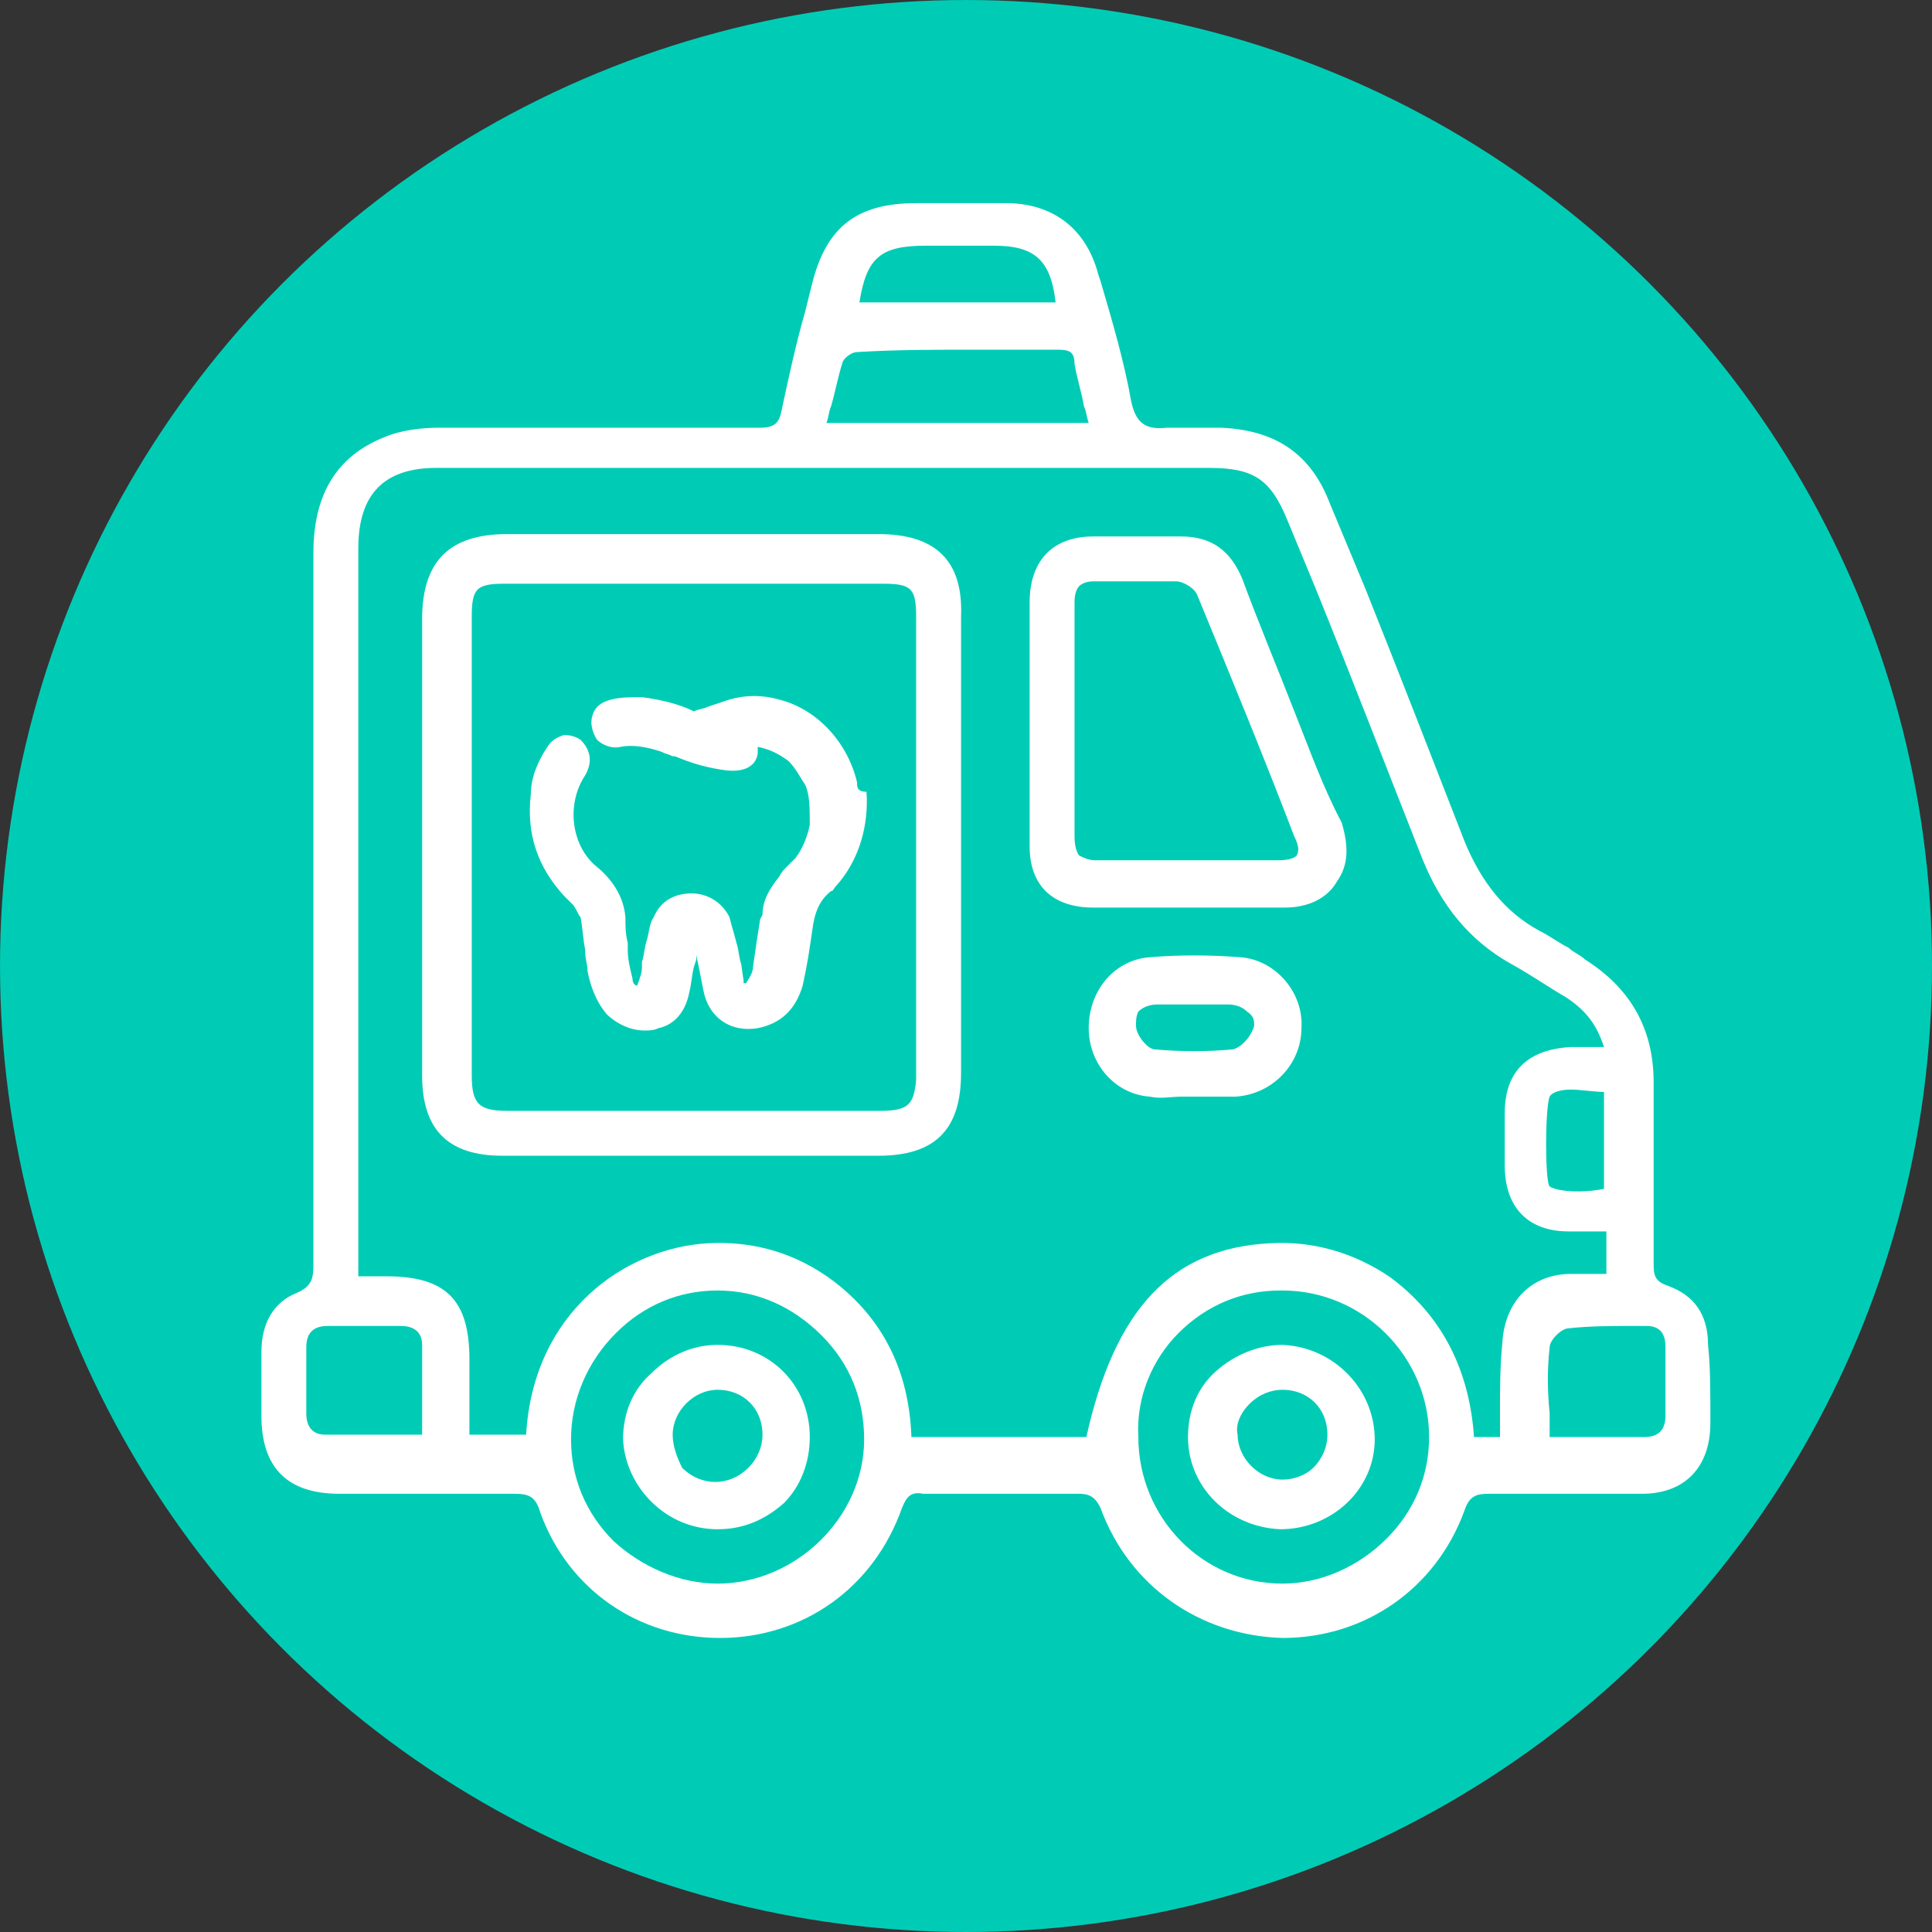 <svg xmlns="http://www.w3.org/2000/svg" xmlns:xlink="http://www.w3.org/1999/xlink" id="Capa_1" x="0px" y="0px" width="170.079px" height="170.079px" viewBox="425.195 66.615 170.079 170.079" xml:space="preserve"><rect x="425.195" y="66.615" width="170.079" height="170.079" fill="#333333" stroke="none"/><circle fill="#00CCB6" cx="510.235" cy="151.655" r="85.039"></circle><g>	<g>		<path fill="#FFFFFF" d="M488.366,201.238L488.366,201.238c2.29,0,4.163-0.832,5.828-2.29c1.456-1.456,2.288-3.537,2.288-5.825   c0-4.579-3.538-8.116-8.116-8.116l0,0c-2.08,0-4.161,0.833-5.826,2.497c-1.664,1.456-2.496,3.537-2.496,5.825   C480.25,197.492,483.788,201.238,488.366,201.238z M484.413,192.914c0-2.081,1.873-3.954,3.953-3.954l0,0   c2.29,0,3.955,1.666,3.955,3.954c0,1.041-0.417,2.082-1.249,2.913c-0.833,0.833-1.872,1.248-2.913,1.248l0,0   c-1.041,0-2.081-0.415-2.913-1.248C484.829,194.996,484.413,193.955,484.413,192.914z"></path>		<path fill="#FFFFFF" d="M575.557,185.007c0-2.705-1.249-4.37-3.537-5.202c-1.25-0.417-1.25-1.041-1.25-2.081   c0-4.37,0-8.74,0-13.109v-2.705c0-4.786-2.081-8.324-6.034-10.82c-0.416-0.417-1.04-0.625-1.457-1.041   c-0.832-0.416-1.665-1.041-2.496-1.457c-3.121-1.664-5.203-4.37-6.659-7.908c-2.914-7.49-5.827-14.982-8.739-22.265   c-1.041-2.497-2.081-4.994-3.122-7.491c-1.665-4.37-4.787-6.451-9.571-6.659c-0.209,0-0.624,0-0.833,0c-1.249,0-2.705,0-3.954,0   c-1.873,0.208-2.705-0.417-3.121-2.289c-0.625-3.538-1.666-7.076-2.705-10.613l-0.208-0.625c-1.041-3.954-3.954-6.243-8.115-6.243   c-2.082,0-3.955,0-6.035,0h-1.873c-5.203,0-7.907,2.081-9.156,7.075l-0.624,2.498c-0.832,2.913-1.457,5.826-2.081,8.739   c-0.208,1.041-0.624,1.457-1.873,1.457l0,0c-3.537,0-7.075,0-10.612,0c-2.705,0-5.202,0-7.907,0c-3.329,0-6.66,0-9.78,0   c-1.456,0-3.329,0.208-4.785,0.832c-4.163,1.665-6.244,4.994-6.244,10.196c0,11.653,0,23.514,0,35.167c0,9.155,0,18.104,0,27.26   c0,1.249,0,2.081-1.456,2.705c-2.08,0.832-3.121,2.705-3.121,5.202c0,1.458,0,2.913,0,4.37v1.249c0,4.577,2.288,6.868,6.867,6.868   h1.04c4.577,0,9.572,0,14.15,0c0,0,0,0,0.207,0c1.249,0,1.873,0.206,2.29,1.663c2.497,6.867,8.739,11.029,15.814,11.029l0,0   c7.283,0,13.526-4.37,16.022-11.445c0.417-1.041,0.833-1.456,1.873-1.247c4.578,0,9.365,0,13.734,0l0,0   c1.041,0,1.456,0.415,1.873,1.247c2.497,6.866,8.739,11.236,16.023,11.445l0,0c7.283,0,13.526-4.37,16.022-11.238   c0.416-1.248,1.041-1.454,2.082-1.454l0,0c5.2,0,9.571,0,13.524,0c3.746,0,6.034-2.291,6.034-6.244   C575.764,188.96,575.764,186.88,575.557,185.007z M500.852,93.24c0.623-3.955,1.872-4.995,5.827-4.995h0.832   c1.664,0,3.537,0,5.202,0c3.537,0,4.993,1.249,5.41,4.995H500.852z M510.631,97.401c2.499,0,5.204,0,7.701,0   c1.04,0,1.456,0.208,1.456,1.249c0.208,1.248,0.625,2.497,0.832,3.745c0.208,0.416,0.208,0.832,0.417,1.457h-23.099   c0.207-0.416,0.207-1.041,0.416-1.457c0.415-1.457,0.625-2.705,1.04-3.954c0.209-0.416,0.833-0.832,1.248-0.832   C503.973,97.401,507.302,97.401,510.631,97.401z M557.245,190.626c0,0.832,0,1.664,0,2.497h-2.289   c-0.416-6.034-2.913-10.821-7.491-14.15c-3.121-2.081-6.658-3.122-10.404-2.913c-8.741,0.416-13.734,5.825-16.231,17.063H505.43   c-0.209-5.828-2.498-10.404-6.867-13.735c-3.329-2.496-7.075-3.537-11.029-3.328c-7.283,0.416-15.397,6.034-16.022,16.854h-4.994   v-2.081c0-1.456,0-3.121,0-4.577c0-5.203-2.081-7.283-7.283-7.283h-2.497V156.29c0-13.734,0-27.467,0-41.409   c0-4.787,2.29-7.075,6.867-7.075c22.682,0,45.363,0,68.046,0c3.954,0,5.41,1.041,6.866,4.578l2.497,6.035   c3.122,7.699,6.242,15.815,9.364,23.722c1.665,4.162,4.162,7.283,7.908,9.365c1.872,1.04,3.328,2.08,4.786,2.913   c1.873,1.249,2.705,2.497,3.329,4.369c-0.209,0-0.624,0-0.833,0c-0.832,0-1.457,0-2.081,0c-3.745,0.209-5.825,2.081-5.825,5.827   c0,1.665,0,3.12,0,4.578c0,3.746,2.08,5.826,5.617,5.826c0.832,0,1.457,0,2.289,0c0.416,0,0.624,0,1.041,0v3.745   c-0.208,0-0.625,0-0.832,0c-0.832,0-1.457,0-2.29,0c-3.537,0-5.825,2.497-6.034,6.035   C557.245,186.88,557.245,188.753,557.245,190.626z M479.419,183.967c2.497-2.497,5.617-3.746,8.946-3.746l0,0   c3.538,0,6.659,1.457,9.156,3.953c2.497,2.497,3.746,5.618,3.746,9.155c0,6.868-6.034,12.696-12.902,12.696l0,0   c-3.329,0-6.658-1.458-9.156-3.746c-2.495-2.498-3.744-5.619-3.744-8.95C475.465,189.792,476.921,186.463,479.419,183.967z    M561.614,163.158c0.209-0.417,1.041-0.625,1.873-0.625c0.833,0,2.081,0.208,2.914,0.208v8.533   c-2.081,0.415-4.161,0.206-4.787-0.209C561.199,170.648,561.199,164.197,561.614,163.158z M528.945,183.967   c2.496-2.497,5.618-3.746,8.947-3.746c0,0,0,0,0.209,0c7.074,0,12.9,5.827,12.9,12.902c0,3.328-1.249,6.449-3.746,8.947   c-2.496,2.497-5.825,3.955-9.154,3.955l0,0c-7.075,0-12.694-5.828-12.694-12.902C525.199,189.585,526.656,186.256,528.945,183.967   z M561.614,185.216c0-0.624,1.041-1.665,1.665-1.665c1.873-0.208,3.746-0.208,5.827-0.208h1.039c1.458,0,1.666,1.04,1.666,1.873   c0,2.496,0,4.161,0,6.034c0,1.249-0.625,1.873-1.873,1.873l0,0c-1.04,0-2.081,0-3.329,0c-0.832,0-1.664,0-2.498,0h-2.497   c0-0.833,0-1.458,0-2.082C561.406,188.96,561.406,187.089,561.614,185.216z M452.159,185.216c0-1.249,0.624-1.873,1.873-1.873   c1.041,0,2.081,0,3.122,0c1.039,0,2.288,0,3.329,0c1.248,0,1.873,0.624,1.873,1.664c0,1.873,0,3.746,0,5.619   c0,0.832,0,1.456,0,2.288h-2.498c-2.08,0-3.953,0-6.034,0c-1.041,0-1.665-0.624-1.665-1.873   C452.159,189.168,452.159,187.089,452.159,185.216z"></path>		<path fill="#FFFFFF" d="M500.643,135.481c-0.832-3.538-3.536-6.451-6.866-7.283c-1.456-0.416-2.914-0.416-4.37,0   c-0.624,0.208-1.248,0.417-1.873,0.625c-0.416,0.208-0.832,0.208-1.248,0.416c-1.249-0.625-2.913-1.041-4.578-1.249   c-1.04,0-1.872,0-2.705,0.208c-0.832,0.208-1.456,0.625-1.665,1.457c-0.208,0.624,0,1.457,0.416,2.081   c0.417,0.417,1.249,0.833,2.082,0.624c1.04-0.208,2.288,0,3.537,0.416c0.415,0.208,0.624,0.208,1.04,0.417h0.209   c1.456,0.624,2.912,1.04,4.578,1.249c2.288,0.208,2.704-1.041,2.704-1.666c0-0.208,0-0.416,0-0.416   c1.04,0.208,1.873,0.625,2.705,1.249c0.625,0.624,1.041,1.456,1.457,2.081c0.416,0.832,0.416,2.081,0.416,3.537   c-0.209,1.041-0.624,2.081-1.248,2.913c-0.209,0.208-0.417,0.416-0.625,0.625l-0.207,0.208c-0.208,0.208-0.417,0.417-0.625,0.833   c-0.833,1.04-1.456,2.081-1.456,3.329l-0.209,0.416c-0.208,1.249-0.417,2.706-0.624,4.162c0,0.417-0.208,0.833-0.625,1.457   c0,0,0,0-0.207,0c0,0,0,0,0-0.208l-0.208-1.456c-0.209-0.625-0.209-1.249-0.417-1.873c-0.207-0.833-0.416-1.457-0.624-2.289   c-0.624-1.249-1.873-2.081-3.329-2.081s-2.705,0.624-3.329,2.081c-0.417,0.624-0.417,1.456-0.625,2.08   c-0.207,0.625-0.207,1.249-0.416,1.873v0.416c0,0.625-0.208,1.041-0.416,1.666c-0.209,0-0.416-0.209-0.416-0.625   c-0.208-0.832-0.417-1.664-0.417-2.497v-0.624c-0.208-0.833-0.208-1.457-0.208-2.289c-0.207-2.289-1.663-3.746-2.704-4.578   c-2.081-1.873-2.498-5.411-0.832-7.907c0.832-1.457,0.207-2.498-0.417-3.122c-0.624-0.416-1.249-0.416-1.456-0.416   c-0.625,0.208-1.041,0.416-1.457,1.04c-0.833,1.249-1.457,2.705-1.457,4.162c-0.416,3.538,0.624,6.45,2.914,8.948l0.207,0.208   c0.209,0.208,0.417,0.416,0.625,0.625c0.415,0.625,0.415,0.832,0.624,1.041c0.208,1.04,0.208,1.873,0.417,2.913v0.208   c0,0.625,0.207,1.041,0.207,1.665c0.208,1.04,0.625,2.497,1.666,3.745c0.832,0.833,2.08,1.456,3.329,1.456   c0.415,0,0.832,0,1.248-0.207c1.04-0.208,2.289-1.04,2.705-3.122c0.208-0.832,0.208-1.456,0.416-2.289l0.209-0.623   c0-0.209,0-0.209,0-0.417l0.623,3.122c0.416,2.289,2.289,3.745,4.786,3.329c2.081-0.416,3.33-1.665,3.954-3.745   c0.415-1.873,0.624-3.33,0.832-4.787c0.208-1.664,0.624-2.705,1.665-3.537c0.208,0,0.208-0.208,0.415-0.416   c2.082-2.289,2.914-5.411,2.705-8.324C500.643,136.313,500.643,135.897,500.643,135.481z"></path>		<path fill="#FFFFFF" d="M534.355,150.88c-2.705-0.208-5.41-0.208-7.907,0c-3.122,0.209-5.41,2.914-5.41,6.243   c0,3.121,2.288,5.826,5.41,6.035c0.832,0.207,1.871,0,2.705,0c0.416,0,0.624,0,1.041,0l0,0h0.207c0.416,0,0.832,0,1.04,0   c0.417,0,0.833,0,1.041,0c0.415,0,0.832,0,1.456,0c3.331-0.209,5.827-2.914,5.827-6.035   C539.972,154.001,537.475,151.089,534.355,150.88z M535.604,156.915c-0.209,0.832-1.041,1.872-1.873,2.081   c-2.29,0.207-4.578,0.207-6.868,0c-0.624,0-1.664-1.249-1.664-2.081c0-0.416,0-0.832,0.208-1.248   c0.417-0.417,1.041-0.625,1.665-0.625c0.417,0,0.832,0,1.247,0c0.417,0,0.626,0,1.041,0c0.625,0,1.249,0,1.873,0   c0.625,0,1.458,0,2.081,0c0.624,0,1.249,0.208,1.665,0.625C535.604,156.083,535.604,156.499,535.604,156.915z"></path>		<path fill="#FFFFFF" d="M502.516,113.632c-10.821,0-21.641,0-32.67,0c-4.994,0-7.49,2.289-7.49,7.491c0,4.786,0,9.572,0,14.358   v5.827v5.826c0,4.787,0,9.573,0,14.151c0,4.785,2.288,7.073,7.073,7.073c4.995,0,9.99,0,14.983,0c6.035,0,12.069,0,18.104,0   c4.995,0,7.283-2.288,7.283-7.282c0-13.317,0-26.843,0-40.161C510.008,115.921,507.511,113.632,502.516,113.632z M502.724,164.406   c-11.029,0-21.849,0-32.878,0c-2.496,0-3.121-0.624-3.121-3.121c0-13.526,0-26.844,0-40.37c0-2.498,0.416-2.914,2.913-2.914   c5.619,0,11.029,0,16.647,0s11.028,0,16.646,0c2.498,0,2.914,0.416,2.914,2.914c0,4.786,0,9.571,0,14.566v11.653   c0,4.787,0,9.573,0,14.566C505.638,163.782,505.221,164.406,502.724,164.406z"></path>		<path fill="#FFFFFF" d="M539.14,129.239c-1.456-3.746-3.121-7.7-4.577-11.653c-1.04-2.498-2.705-3.746-5.41-3.746   c-2.29,0-4.995,0-7.7,0c-3.537,0-5.617,2.081-5.617,5.827c0,2.497,0,4.994,0,7.283c0,1.04,0,2.289,0,3.329c0,1.041,0,2.289,0,3.33   c0,2.497,0,4.994,0,7.491c0,3.538,2.08,5.411,5.617,5.411c3.122,0,6.036,0,8.741,0c2.912,0,5.41,0,8.114,0   c2.081,0,3.745-0.833,4.578-2.29c1.041-1.457,1.041-3.121,0.417-5.202C541.638,135.897,540.389,132.36,539.14,129.239z    M530.194,142.348c-2.914,0-5.619,0-8.533,0l0,0c-0.623,0-1.04-0.208-1.456-0.417c-0.208-0.208-0.416-0.832-0.416-1.664   c0-2.498,0-4.995,0-7.284c0-1.041,0-2.081,0-2.914c0-1.04,0-2.081,0-3.121c0-2.289,0-4.787,0-7.283   c0-0.833,0.208-1.249,0.416-1.457c0.209-0.208,0.624-0.416,1.248-0.416h0.208c1.041,0,2.082,0,3.122,0c1.248,0,2.706,0,3.953,0   c0.624,0,1.665,0.624,1.873,1.249c2.914,7.074,5.827,14.15,8.531,21.225c0.417,0.832,0.417,1.248,0.209,1.664   c-0.209,0.208-0.624,0.417-1.665,0.417C535.187,142.348,532.691,142.348,530.194,142.348z"></path>		<path fill="#FFFFFF" d="M537.892,201.238L537.892,201.238c4.579,0,8.324-3.539,8.324-7.909c0-4.369-3.539-8.113-8.115-8.322   c-2.082,0-4.163,0.833-5.827,2.288c-1.665,1.458-2.497,3.538-2.497,5.828C529.777,197.492,533.314,201.03,537.892,201.238z    M535.187,190.209c0.832-0.832,1.873-1.249,2.914-1.249l0,0c2.288,0,3.952,1.666,3.952,3.954c0,1.041-0.415,2.082-1.247,2.913   c-0.625,0.624-1.666,1.042-2.705,1.042l0,0c-2.082,0-3.954-1.873-3.954-3.955C533.938,192.082,534.355,191.041,535.187,190.209z"></path>	</g></g></svg>